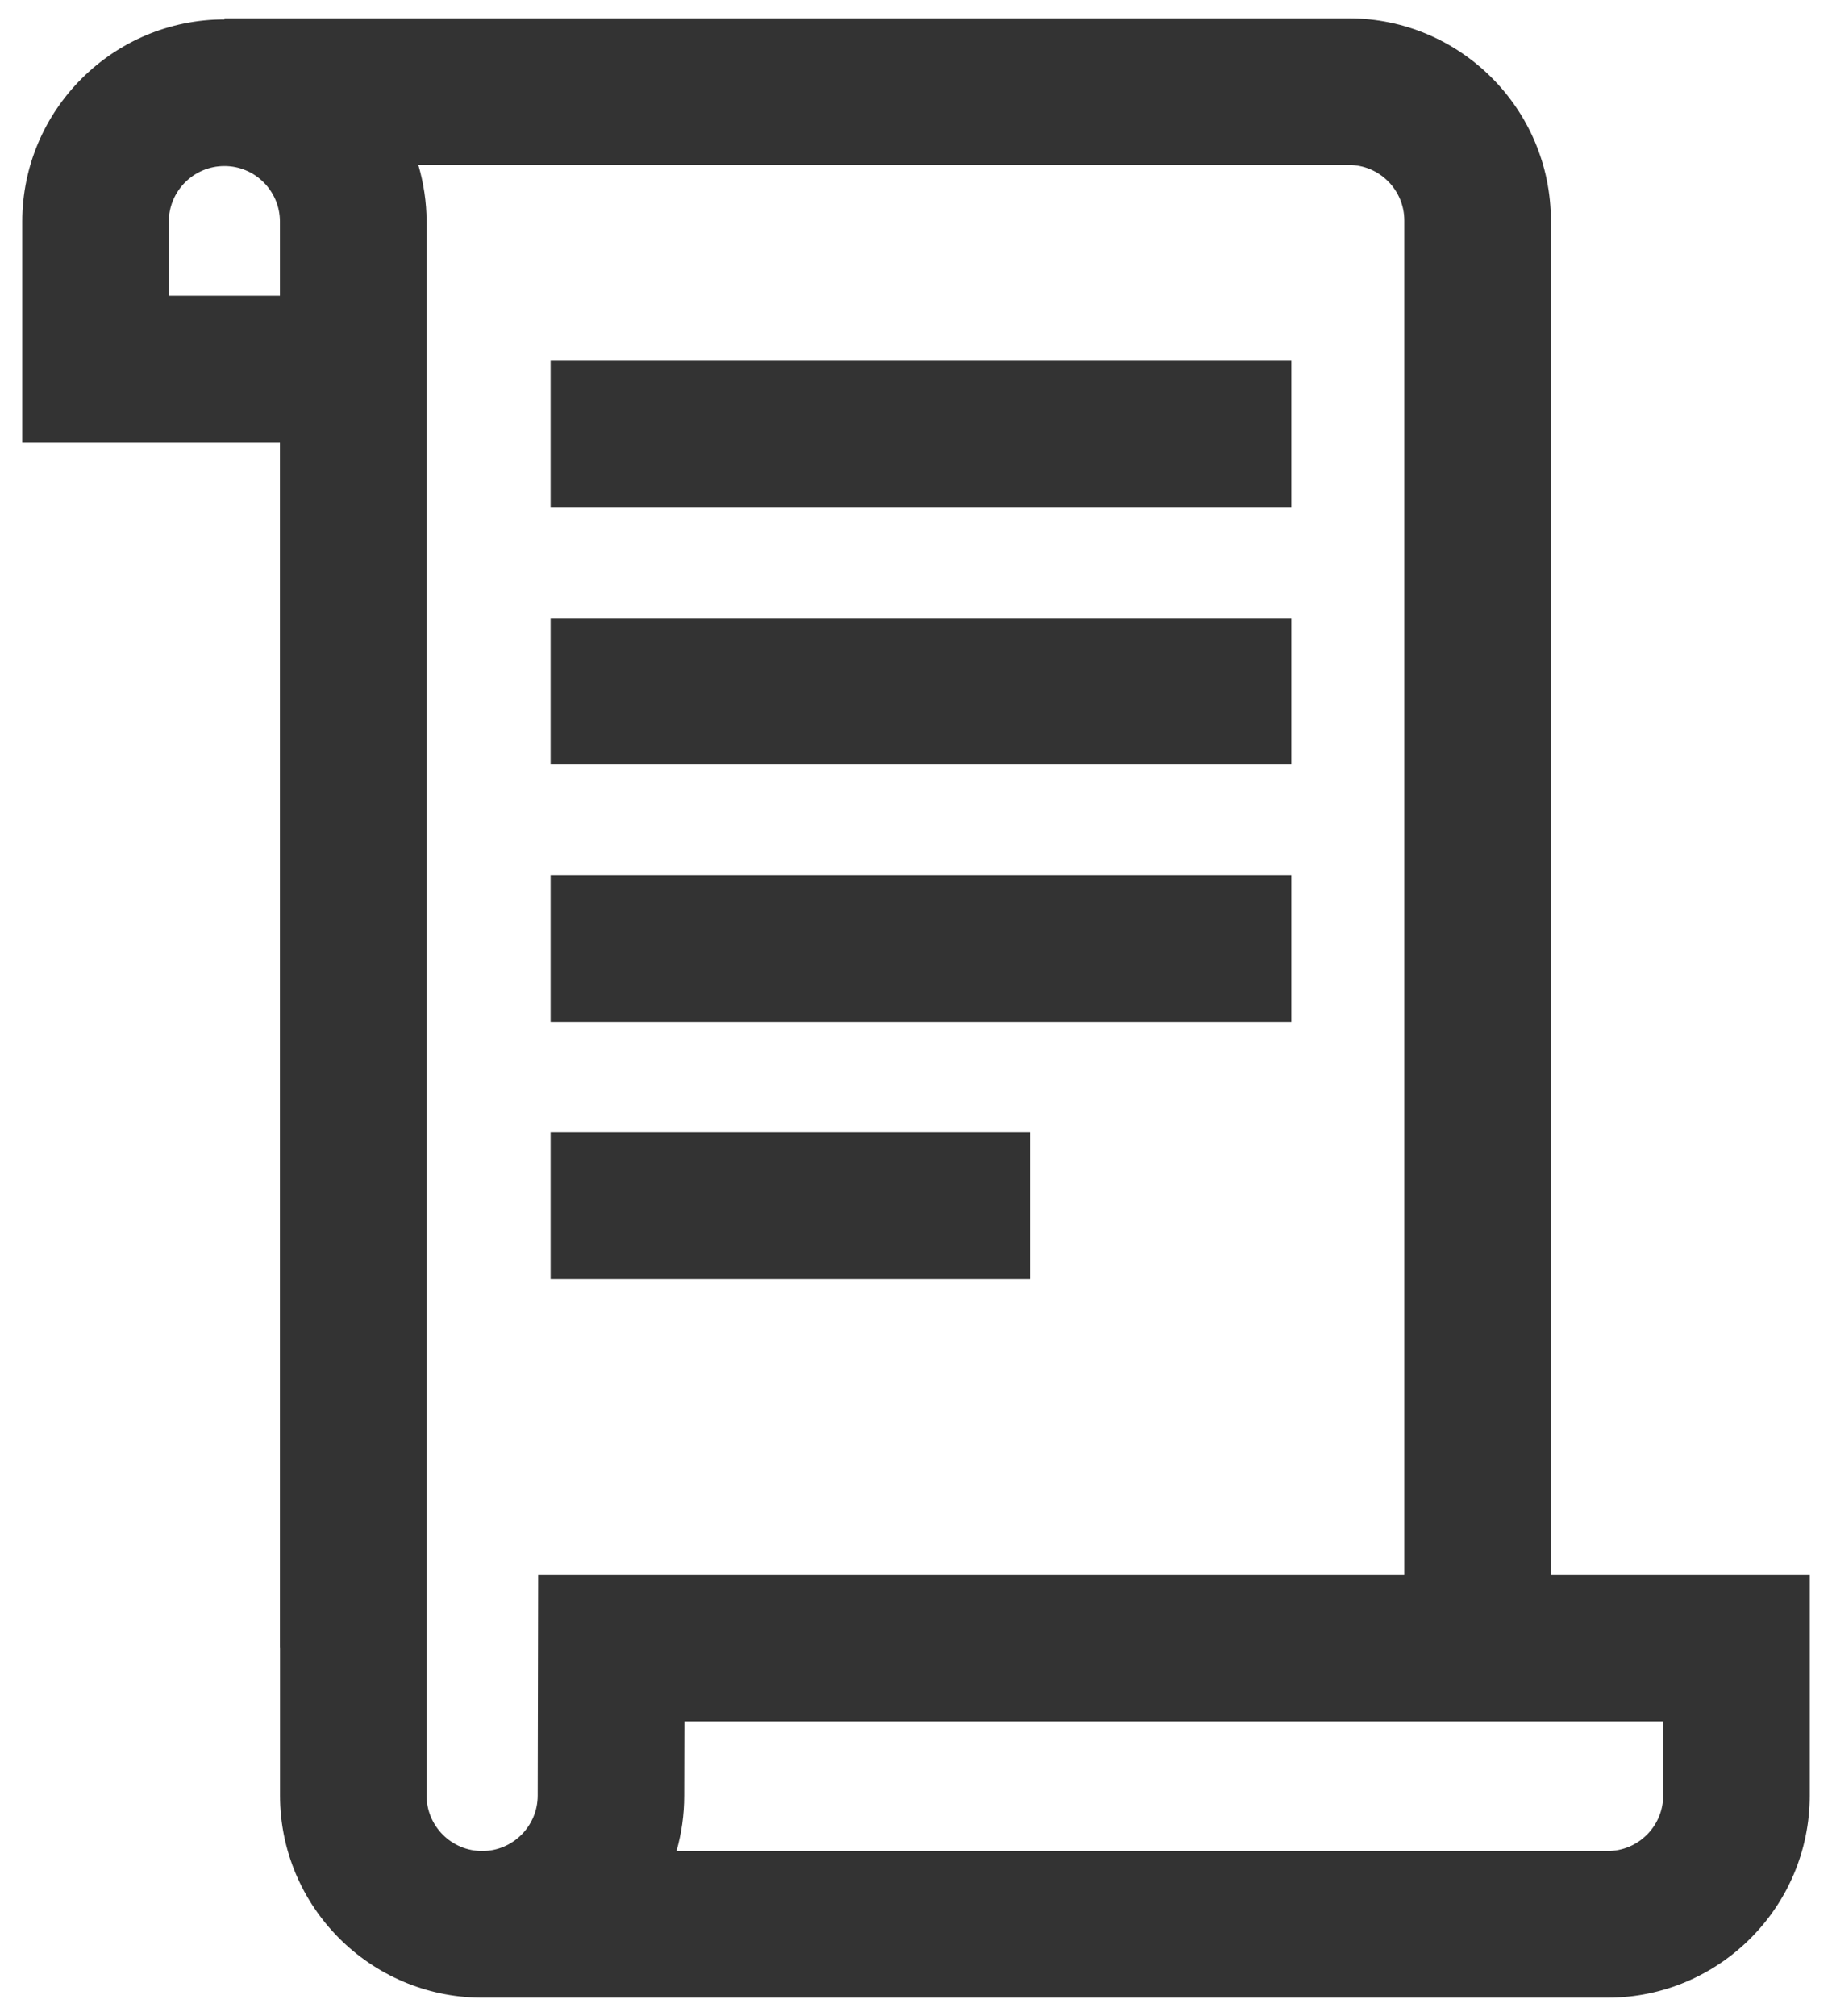 <svg width="20" height="22" viewBox="0 0 20 22" fill="none" xmlns="http://www.w3.org/2000/svg">
<path d="M16.931 17.185V2.407C16.931 1.19 15.941 0.2 14.725 0.2H2.45V0.212C1.233 0.212 0.243 1.202 0.243 2.418V4.827H3.056V17.985H3.057V19.594C3.057 20.805 4.038 21.791 5.248 21.8H17.554C18.769 21.798 19.757 20.809 19.757 19.594V17.185H16.931ZM3.056 3.227H1.843V2.418C1.843 2.084 2.115 1.812 2.45 1.812C2.784 1.812 3.056 2.084 3.056 2.418V3.227ZM5.87 19.594C5.87 19.928 5.598 20.2 5.264 20.2C4.929 20.2 4.657 19.928 4.657 19.594V17.985H4.657V2.418C4.657 2.204 4.624 1.997 4.567 1.8H14.725C15.059 1.8 15.331 2.072 15.331 2.407V17.185H5.875L5.87 19.594ZM18.157 19.594C18.157 19.928 17.885 20.2 17.55 20.2H7.385C7.44 20.008 7.469 19.805 7.469 19.596L7.471 18.785H18.157V19.594ZM14.098 5.538H6.011V3.938H14.098V5.538ZM14.098 8.344H6.011V6.744H14.098V8.344ZM14.098 11.15H6.011V9.55H14.098V11.15ZM11.25 13.957H6.011V12.357H11.25V13.957Z" fill="black" fill-opacity="0.8"/>
</svg>
